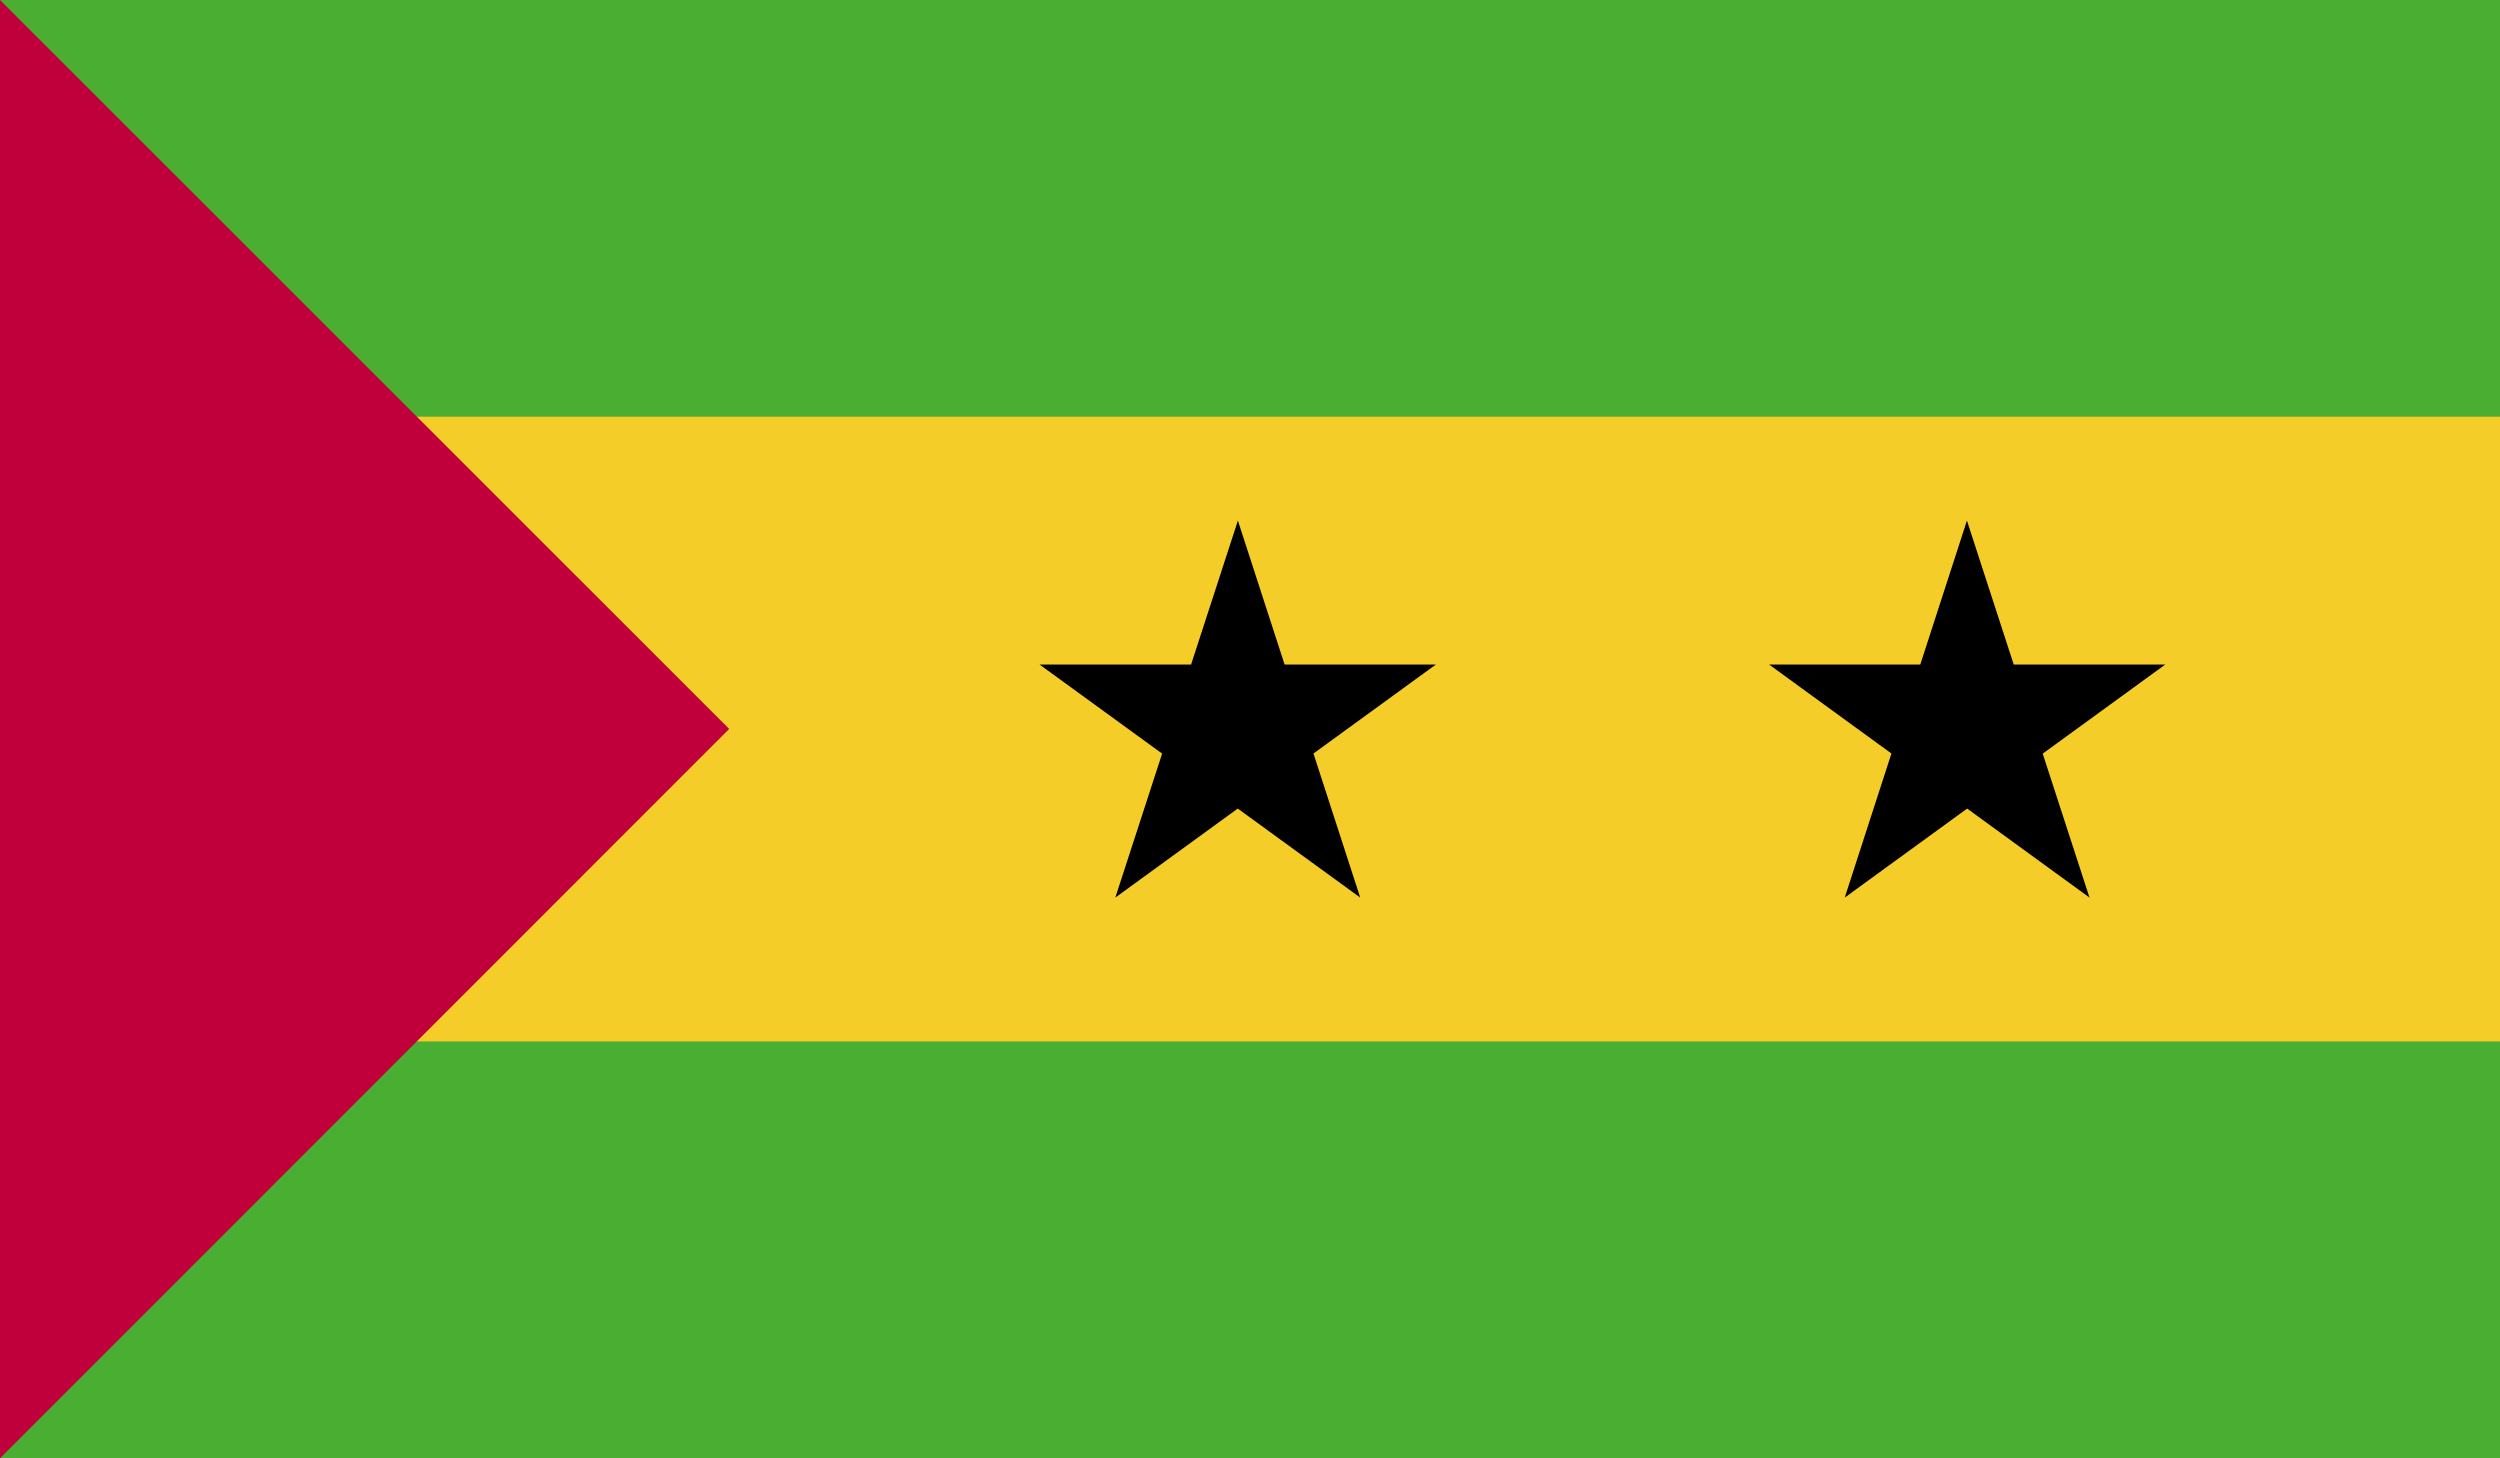 <svg viewBox="0 0 202.32 118.02" xmlns="http://www.w3.org/2000/svg" xmlns:xlink="http://www.w3.org/1999/xlink"><clipPath id="a"><path d="m0 0h202.32v118.02h-202.32z"/></clipPath><g clip-path="url(#a)"><path d="m0 0h202.32v118.02h-202.32z" fill="#49ae32"/><path d="m0 33.72h202.32v50.56h-202.32z" fill="#f5cd28"/><path d="m0 0v118.02l59.01-59.03z" fill="#c0003b"/><path d="m100.18 42.13 9.9 30.51-25.95-18.86h32.07l-25.94 18.86z"/><path d="m159.18 42.13 9.92 30.51-25.93-18.86h32.06l-25.94 18.86z"/></g></svg>